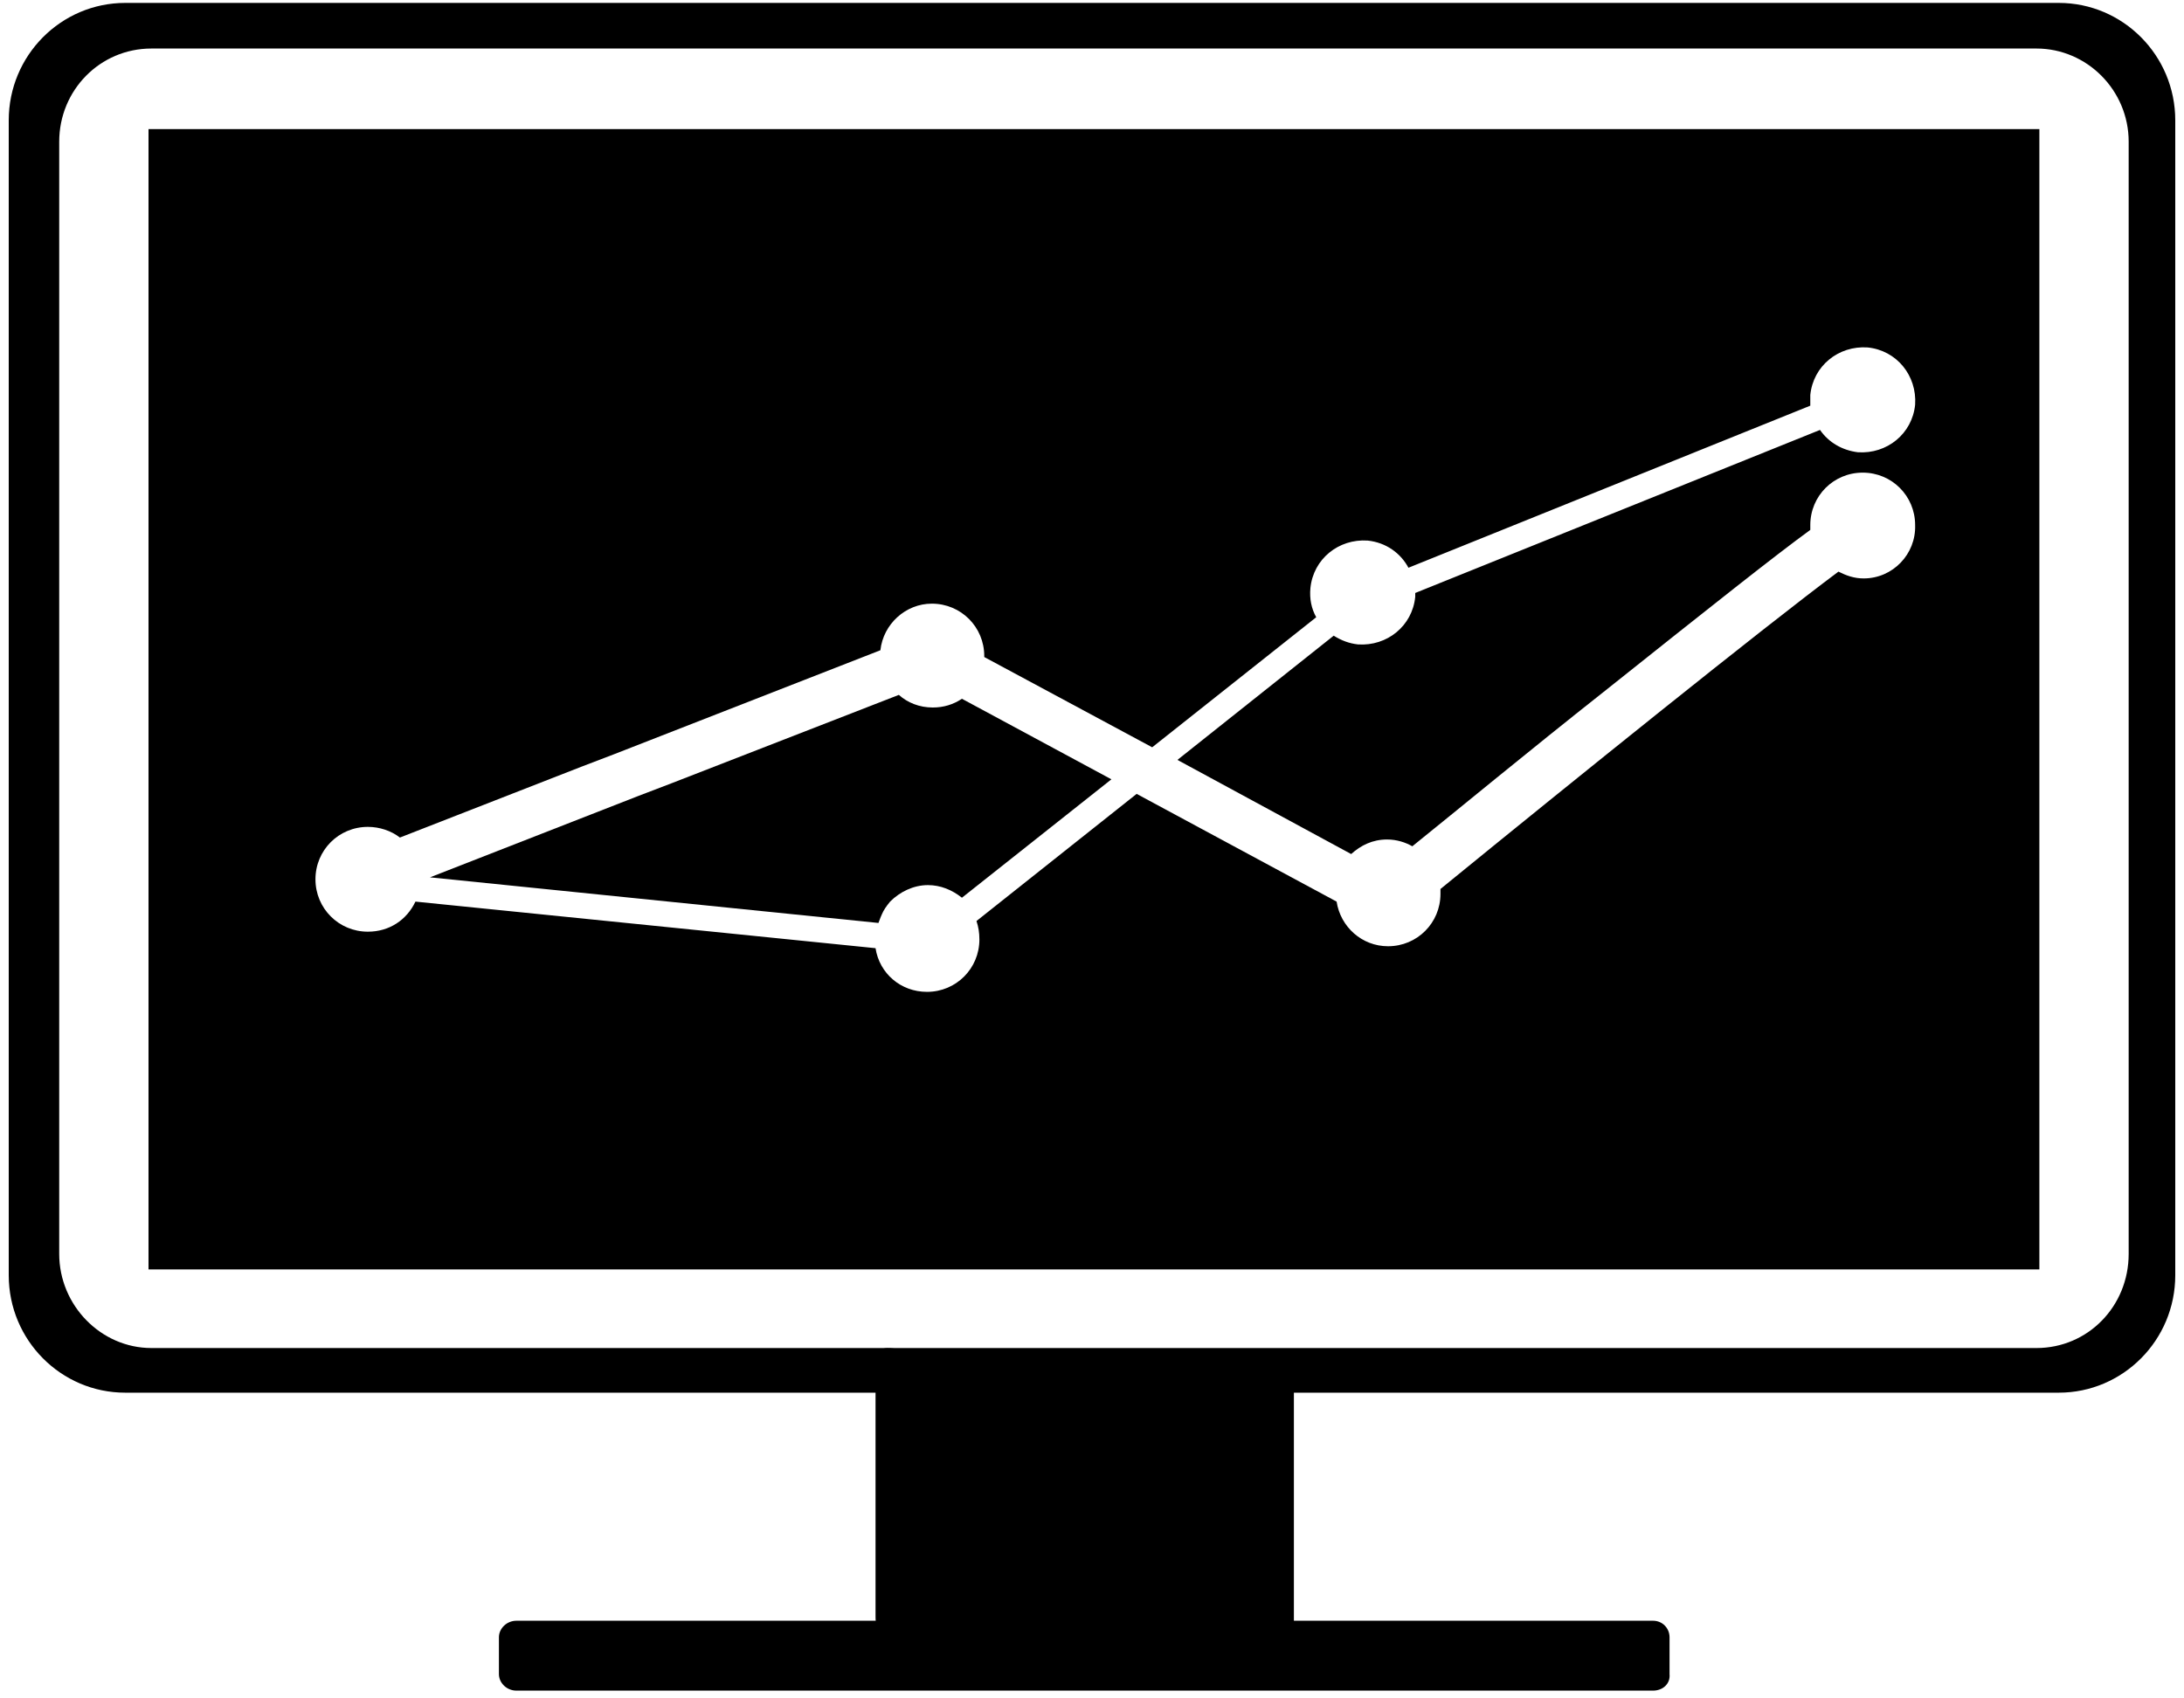 <svg viewBox="0 0 225 175" xmlns="http://www.w3.org/2000/svg"><title>dynamic</title><g fill-rule="evenodd"><path d="M212.1 143.5H12.9c-6.6 0-12-5.4-12-12.1v-119C.9 5.7 6.3.3 12.9.3h199.2c6.6 0 12 5.4 12 12.1v119c0 6.7-5.4 12.1-12 12.1zM15.6 5c-5.3 0-9.5 4.3-9.5 9.6v114.6c0 5.3 4.3 9.7 9.5 9.7h194.2c5.3 0 9.5-4.3 9.5-9.7V14.6c0-5.3-4.3-9.6-9.5-9.6H15.6zm36.9 163.8v3.8c0 .4.3.7.8.7h117.1c.4 0 .7-.3.7-.7v-3.8c0-.4-.3-.7-.7-.7H53.2c-.4-.1-.7.3-.7.7z"/><path d="M170.3 174.2H53.2c-1 0-1.8-.8-1.8-1.7v-3.8c0-.9.8-1.7 1.8-1.7h117.1c1 0 1.7.8 1.7 1.7v3.8c.1 1-.7 1.7-1.7 1.7zm-116.8-2H170V169H53.5v3.2zm37.7-27.6v18c0 2.3 1.9 4.2 4.2 4.2h32.7c2.3 0 4.2-1.9 4.2-4.2v-18c0-2.3-1.9-4.2-4.2-4.2H95.4c-2.3 0-4.2 1.9-4.2 4.2z"/><path d="M128.1 167.8H95.4c-2.9 0-5.2 1.7-5.2-1.2v-26c0-2.9 2.3-1.2 5.2-1.2h32.7c6.4 0 5.2 6 5.2.2v28c0 2.9-2.3.2-5.2.2zm-32.7-26.4c-1.8 0-3.2 1.4-3.2 3.2v18c0 1.8 1.4 3.2 3.2 3.2h32.7c1.7 0 3.2-1.4 3.2-3.2v-18c0-1.7-1.4-3.2-3.2-3.2H95.4zm.7-68.5c-1.4 0-2.6-.5-3.5-1.3l-23.4 9.1-3.4 1.3-21.5 8.4 46.2 4.7c.1-.3.3-.8.5-1.2.2-.4.7-1 .7-1 1-1 2.4-1.7 3.9-1.7 1.3 0 2.5.5 3.5 1.3l15.4-12.2L99.1 72c-.9.6-1.9.9-3 .9z"/><path d="M15.3 13.3v117.5h194.8V13.3H15.3zM192 59.6c-1 0-1.8-.3-2.6-.7-7.9 5.9-26.9 21.2-41 32.7v.5c0 3-2.4 5.4-5.4 5.4-2.7 0-4.9-2-5.3-4.6l-20.6-11.1-16.5 13.1c.2.6.3 1.2.3 1.9 0 3-2.4 5.4-5.4 5.4-2.7 0-4.9-1.9-5.3-4.5l-47.4-4.8c-.9 1.9-2.7 3.1-4.9 3.1-3 0-5.4-2.4-5.4-5.4 0-3 2.4-5.4 5.4-5.4 1.2 0 2.4.4 3.3 1.1L59.9 79l3.4-1.3L90.7 67c.3-2.7 2.6-4.8 5.3-4.8 3 0 5.4 2.4 5.4 5.4v.1l17.3 9.3 16.9-13.4c-.5-.9-.7-1.9-.6-3 .3-3 2.9-5.1 5.9-4.9 1.9.2 3.4 1.3 4.2 2.8l41.4-16.7v-1.1c.3-3 2.9-5.1 5.9-4.9 3 .3 5.1 2.9 4.9 5.9-.3 3-2.9 5.1-5.9 4.9-1.6-.2-3-1-3.9-2.3l-41.7 16.8v.4c-.3 3-2.9 5.1-5.9 4.9-.9-.1-1.7-.4-2.5-.9l-16.1 12.8 17.9 9.7c1-.9 2.2-1.5 3.7-1.5 1 0 1.9.3 2.6.7 4.6-3.7 12.1-9.9 19.7-15.9 11.3-9 17.6-14 21.3-16.7v-.5c0-3 2.4-5.4 5.4-5.4 3 0 5.4 2.4 5.4 5.4.1 3-2.3 5.5-5.3 5.5z"/></g></svg>
